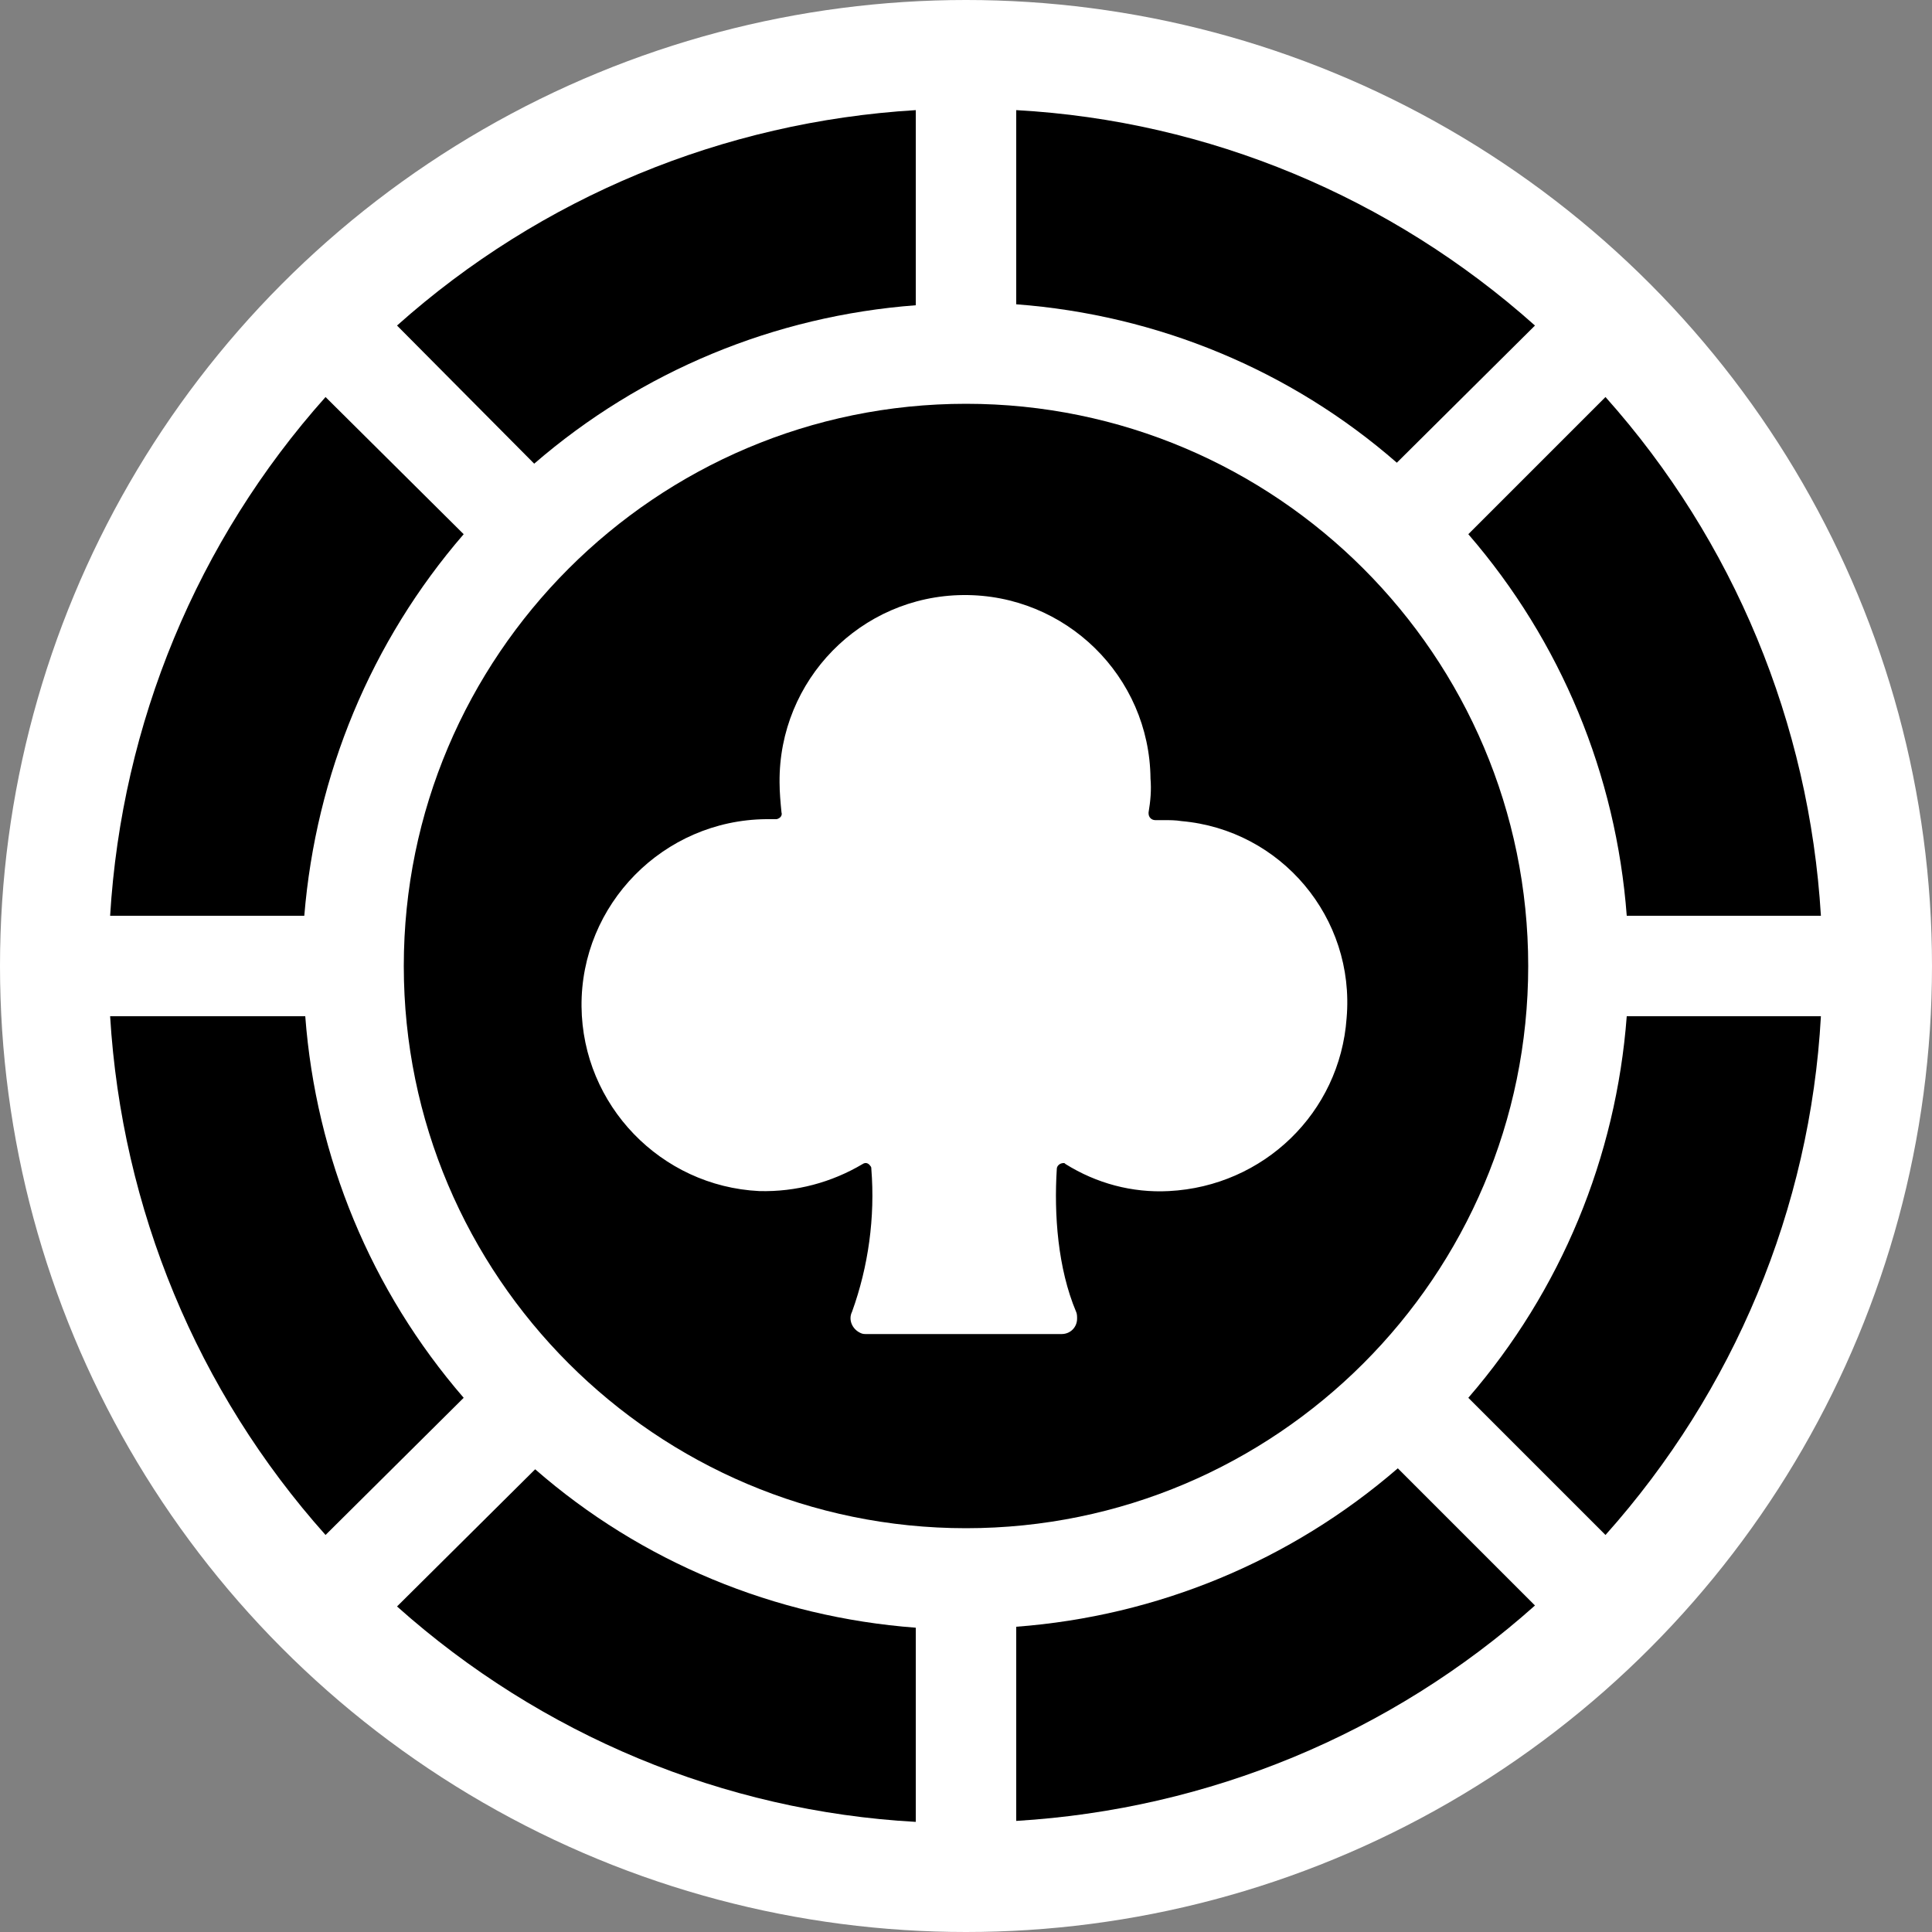 <?xml version="1.0" encoding="utf-8"?>
<!-- Generator: Adobe Illustrator 25.4.1, SVG Export Plug-In . SVG Version: 6.00 Build 0)  -->
<svg version="1.1" id="Laag_1" xmlns="http://www.w3.org/2000/svg" xmlns:xlink="http://www.w3.org/1999/xlink" x="0px" y="0px"
	 viewBox="0 0 200 200" style="enable-background:new 0 0 200 200;" xml:space="preserve">
<rect x="0" y="0" width="200" height="200" fill="#808080" stroke="none"/>
<style type="text/css">
	.st0{fill:#FFFFFF;}
</style>
<g id="Laag_1-2">
	<circle class="st0" cx="100" cy="100" r="100"/>
	<path d="M158.9,33.7c-14.9-13.3-33.8-21.2-53.7-22.3v20.1c14.6,1.1,28.4,6.8,39.4,16.4L158.9,33.7z"/>
	<path d="M168.4,94.8h20.1c-1.2-19.9-9-38.8-22.3-53.7L152,55.3C161.6,66.4,167.3,80.2,168.4,94.8z"/>
	<path d="M31.6,105.2H11.4c1.2,19.9,9,38.8,22.3,53.7L48,144.7C38.4,133.6,32.7,119.8,31.6,105.2z"/>
	<path d="M48,55.3L33.7,41.1C20.4,56,12.6,74.9,11.4,94.8h20.1C32.7,80.2,38.4,66.4,48,55.3z"/>
	<path d="M94.8,31.6V11.4c-19.9,1.2-38.8,9-53.7,22.3L55.3,48C66.4,38.4,80.2,32.7,94.8,31.6z"/>
	<path d="M41.1,166.3c14.9,13.3,33.8,21.2,53.7,22.3v-20.1c-14.6-1.1-28.4-6.8-39.4-16.4L41.1,166.3z"/>
	<path d="M105.2,168.4v20.1c19.9-1.2,38.8-9,53.7-22.3L144.7,152C133.6,161.6,119.8,167.3,105.2,168.4z"/>
	<path d="M152,144.7l14.2,14.2c13.3-14.9,21.2-33.8,22.3-53.7h-20.1C167.3,119.8,161.6,133.6,152,144.7z"/>
	<path d="M158.2,100c0-32.1-26.1-58.2-58.2-58.2c-32.1,0-58.2,26.1-58.2,58.2c0,32.1,26.1,58.2,58.2,58.2h0
		C132.1,158.2,158.2,132.1,158.2,100z"/>
	<path class="st0" d="M120.5,84.9h-0.9c-0.4,0-0.7-0.3-0.7-0.7c0,0,0-0.1,0-0.1c0.2-1.2,0.3-2.3,0.2-3.5c-0.1-10.6-8.8-19.1-19.4-19
		s-19.1,8.8-19,19.4c0,1,0.1,2.1,0.2,3.1c0.1,0.3-0.1,0.6-0.5,0.7c-0.1,0-0.2,0-0.2,0h-0.9c-10.6,0.1-19.2,8.8-19.1,19.4
		c0.1,10.2,8.2,18.6,18.4,19.1c3.8,0.1,7.5-0.9,10.7-2.8c0.3-0.2,0.6-0.1,0.8,0.2c0.1,0.1,0.1,0.2,0.1,0.3c0.4,5-0.3,10.1-2,14.8
		c-0.4,0.8,0,1.8,0.9,2.2c0.2,0.1,0.4,0.1,0.6,0.1h20.2c0.9,0,1.6-0.7,1.6-1.6c0-0.2,0-0.5-0.1-0.7c-1.9-4.5-2.3-10.1-2-14.8
		c0-0.3,0.3-0.6,0.7-0.6c0.1,0,0.1,0,0.2,0.1c3.2,2,6.9,3,10.7,2.8c9.8-0.5,17.7-8.1,18.4-17.9c0.9-10.4-6.8-19.5-17.1-20.4
		C121.7,84.9,121.1,84.9,120.5,84.9z"/>
</g>
</svg>
